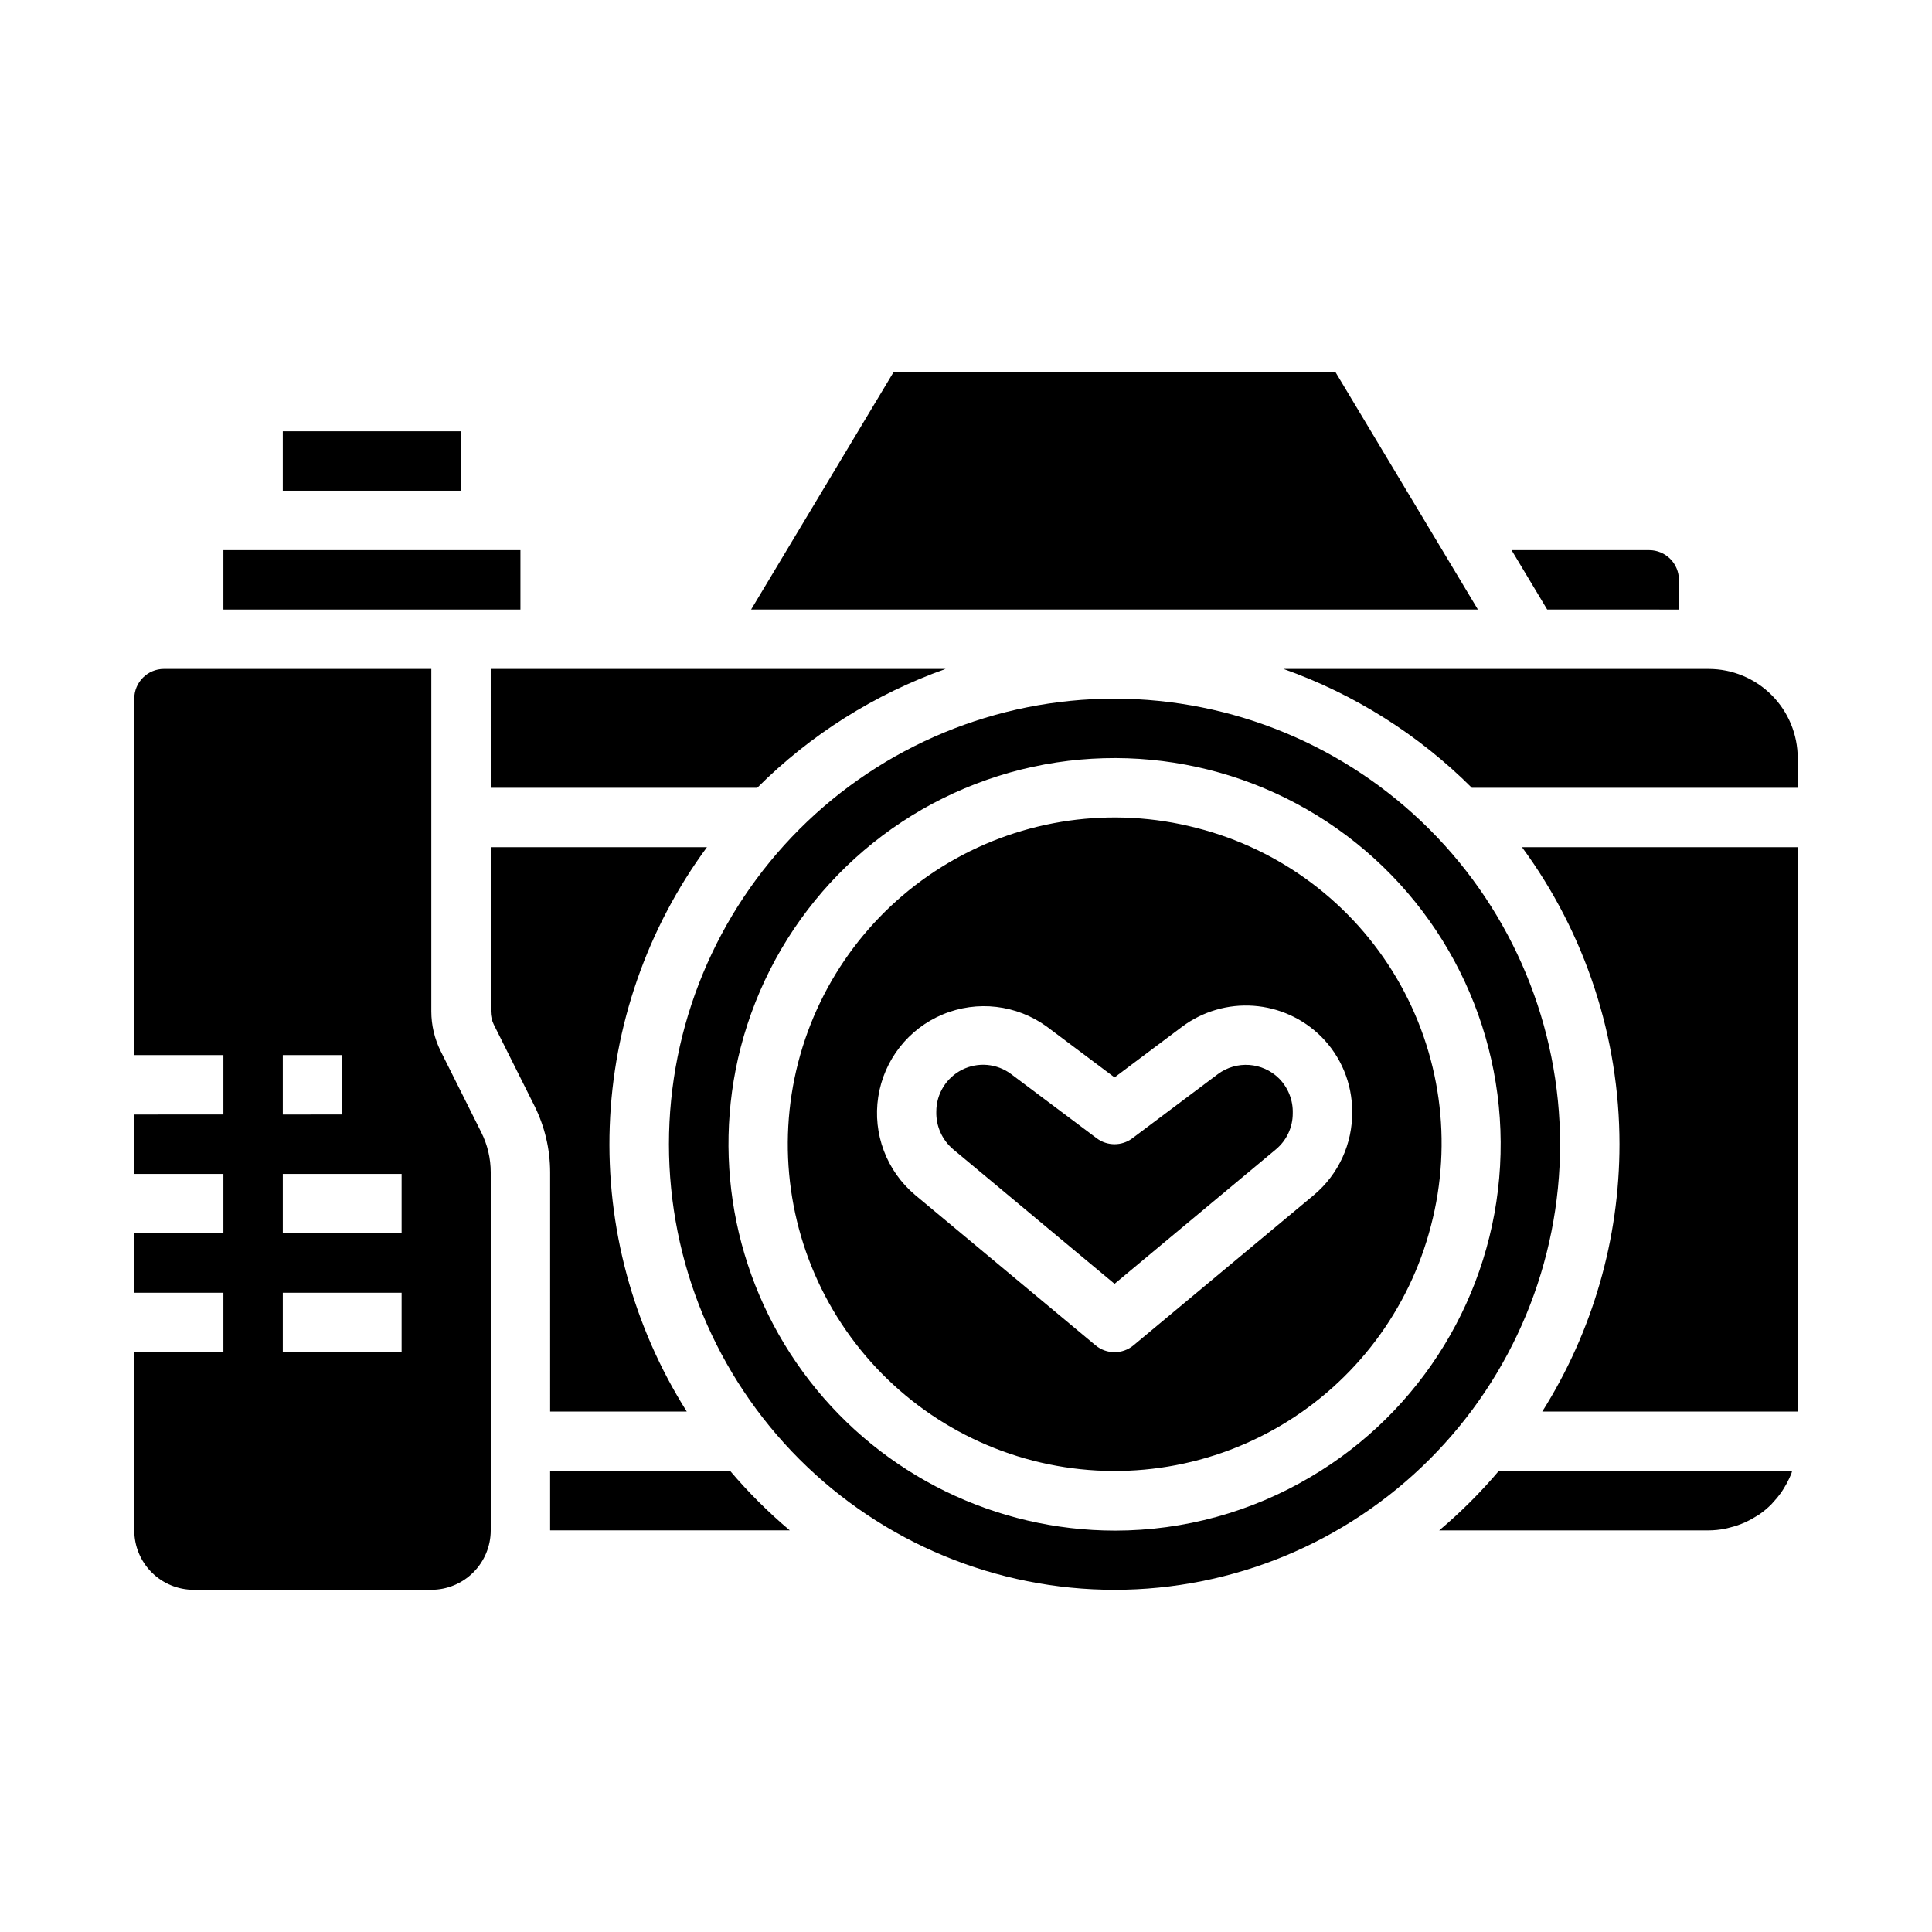 <?xml version="1.0" encoding="UTF-8"?>
<!-- Uploaded to: ICON Repo, www.iconrepo.com, Generator: ICON Repo Mixer Tools -->
<svg fill="#000000" width="800px" height="800px" version="1.1" viewBox="144 144 512 512" xmlns="http://www.w3.org/2000/svg">
 <g>
  <path d="m260.79 422.58c-1.633-3.277-2.484-6.891-2.488-10.555v-90.75h-70.848c-4.348 0-7.871 3.523-7.871 7.871v94.465h23.617v15.742l-23.617 0.004v15.742h23.617v15.742l-23.617 0.004v15.742h23.617v15.742l-23.617 0.004v47.23c0 4.176 1.66 8.18 4.609 11.133 2.953 2.953 6.957 4.613 11.133 4.613h62.977c4.176 0 8.18-1.66 11.133-4.613s4.613-6.957 4.613-11.133v-94.906c-0.004-3.664-0.855-7.277-2.496-10.555zm-41.848 1.031h15.742v15.742l-15.742 0.004zm31.488 78.719-31.488 0.004v-15.746h31.488zm0-31.488-31.488 0.004v-15.746h31.488z"/>
  <path d="m281.92 305.54v-15.746h-78.719v15.746z"/>
  <path d="m289.79 518.08h36.211c-14.25-22.574-21.367-48.926-20.414-75.609 0.957-26.68 9.934-52.457 25.762-73.957h-57.301v43.516c0.004 1.219 0.285 2.426 0.824 3.519l10.762 21.516v-0.004c2.727 5.469 4.148 11.492 4.156 17.602z"/>
  <path d="m218.94 258.3h47.23v15.742h-47.23z"/>
  <path d="m337.51 533.82h-47.723v15.742h63.512c-5.691-4.801-10.973-10.066-15.789-15.742z"/>
  <path d="m588.93 305.54v-7.871c0-2.09-0.828-4.094-2.305-5.566-1.477-1.477-3.477-2.309-5.566-2.309h-36.48l9.445 15.742z"/>
  <path d="m497.88 242.56h-117.04l-37.789 62.977h192.61z"/>
  <path d="m274.05 352.77h70.621c14.09-14.074 31.137-24.828 49.906-31.488h-120.53z"/>
  <path d="m596.8 321.28h-112.66c18.77 6.66 35.82 17.414 49.91 31.488h86.363v-7.871c0-6.262-2.488-12.27-6.914-16.699-4.43-4.43-10.438-6.918-16.699-6.918z"/>
  <path d="m525.41 549.57h71.387c1.453-0.008 2.906-0.156 4.336-0.441 0.441-0.078 0.859-0.203 1.289-0.316v0.004c0.969-0.234 1.918-0.527 2.844-0.883 0.441-0.172 0.883-0.348 1.309-0.543h-0.004c0.922-0.426 1.812-0.91 2.672-1.449 0.324-0.203 0.668-0.387 0.984-0.598 1.121-0.781 2.176-1.66 3.148-2.621 0.164-0.164 0.309-0.363 0.473-0.535 0.781-0.828 1.508-1.711 2.172-2.637 0.262-0.371 0.496-0.789 0.73-1.141 0.512-0.816 0.973-1.664 1.379-2.535 0.195-0.426 0.402-0.852 0.574-1.281 0.094-0.242 0.141-0.512 0.234-0.789h-77.734c-4.816 5.684-10.098 10.957-15.793 15.766z"/>
  <path d="m466.75 428.65-22.664 17.004c-2.801 2.098-6.648 2.098-9.445 0l-22.672-17.004c-3.758-2.816-8.785-3.269-12.984-1.172-4.199 2.102-6.856 6.394-6.856 11.09-0.109 3.836 1.531 7.516 4.457 10l42.777 35.66 42.777-35.645c2.828-2.356 4.461-5.852 4.453-9.535 0.109-3.449-1.207-6.793-3.637-9.25-4.375-4.332-11.262-4.82-16.207-1.148z"/>
  <path d="m439.36 329.15c-31.316 0-61.352 12.441-83.496 34.586s-34.586 52.18-34.586 83.496c0 31.316 12.441 61.352 34.586 83.496 22.145 22.145 52.18 34.586 83.496 34.586s61.352-12.441 83.496-34.586c22.145-22.145 34.582-52.18 34.582-83.496-0.035-31.305-12.484-61.32-34.621-83.457-22.137-22.137-52.152-34.586-83.457-34.625zm51.957 206.25-0.004 0.004c-15.676 9.297-33.566 14.211-51.797 14.223-31.668-0.012-61.555-14.664-80.961-39.688-19.406-25.027-26.152-57.621-18.281-88.293 8.547-33.094 33.055-59.738 65.32-71.016 32.262-11.277 68.031-5.703 95.332 14.863 27.301 20.562 42.535 53.398 40.605 87.523s-20.77 65.031-50.219 82.387z"/>
  <path d="m573.18 447.23c0 25.074-7.098 49.637-20.469 70.848h67.699v-149.57h-73.074c16.781 22.812 25.836 50.395 25.844 78.719z"/>
  <path d="m461.02 363.39c-22.238-5.746-45.844-2.418-65.629 9.246-19.785 11.66-34.125 30.707-39.867 52.941-5.742 22.238-2.418 45.844 9.246 65.629s30.711 34.125 52.945 39.867c22.238 5.742 45.844 2.414 65.629-9.25 19.785-11.668 34.125-30.711 39.863-52.949 5.848-22.238 2.566-45.895-9.109-65.703-11.68-19.809-30.789-34.133-53.078-39.781zm31.195 97.281-47.812 39.848c-2.922 2.434-7.16 2.434-10.078 0l-47.816-39.848h0.004c-7.566-6.363-11.27-16.211-9.773-25.98 1.5-9.773 7.981-18.059 17.105-21.863 9.125-3.805 19.574-2.578 27.57 3.234l17.949 13.461 17.949-13.461c5.43-4.039 12.125-5.996 18.875-5.516s13.105 3.363 17.91 8.129c5.289 5.269 8.258 12.434 8.242 19.898 0.113 8.512-3.602 16.625-10.125 22.098z"/>
 </g>
</svg>